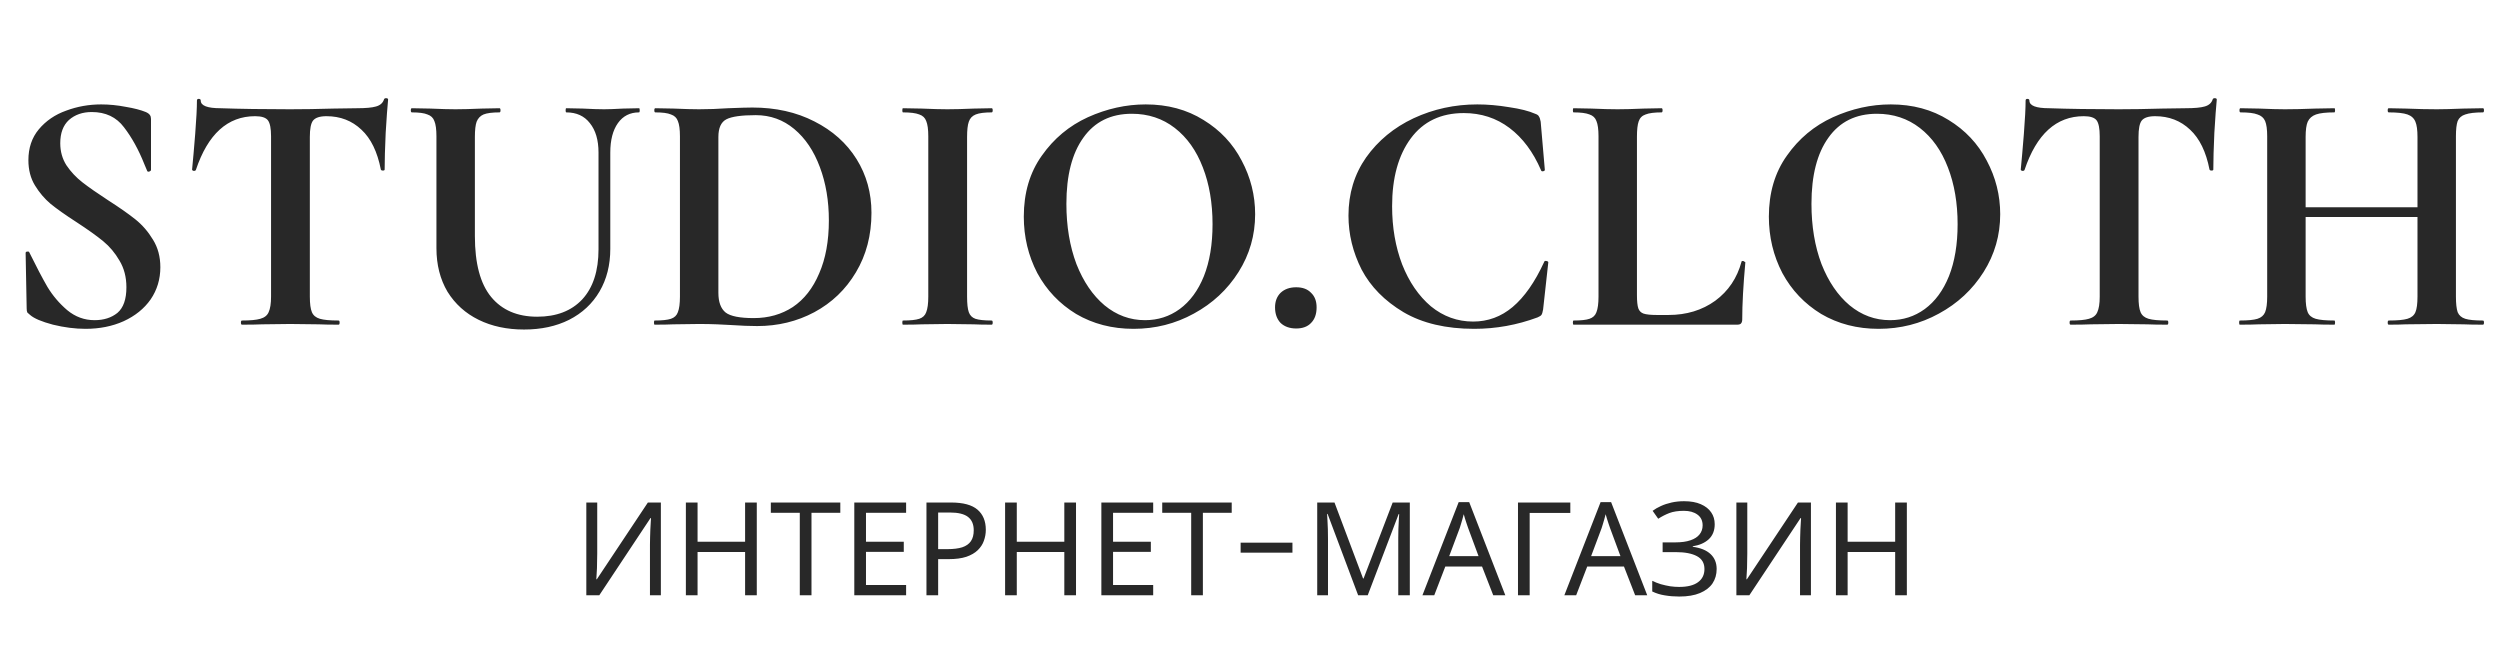 <?xml version="1.0" encoding="UTF-8"?> <svg xmlns="http://www.w3.org/2000/svg" width="231" height="60" viewBox="0 0 231 60" fill="none"> <path d="M5.568 13.232C5.568 14 5.76 14.683 6.144 15.28C6.549 15.877 7.04 16.4 7.616 16.848C8.192 17.296 8.971 17.84 9.952 18.48C11.019 19.163 11.872 19.76 12.512 20.272C13.152 20.784 13.696 21.413 14.144 22.16C14.592 22.885 14.816 23.728 14.816 24.688C14.816 25.797 14.517 26.789 13.92 27.664C13.323 28.517 12.491 29.189 11.424 29.68C10.379 30.149 9.205 30.384 7.904 30.384C6.944 30.384 5.941 30.256 4.896 30C3.851 29.723 3.147 29.424 2.784 29.104C2.677 29.019 2.592 28.944 2.528 28.88C2.485 28.795 2.464 28.667 2.464 28.496L2.368 23.408V23.376C2.368 23.291 2.421 23.248 2.528 23.248C2.635 23.227 2.699 23.259 2.72 23.344C3.36 24.645 3.915 25.701 4.384 26.512C4.875 27.323 5.483 28.037 6.208 28.656C6.955 29.275 7.797 29.584 8.736 29.584C9.589 29.584 10.293 29.36 10.848 28.912C11.403 28.443 11.68 27.653 11.68 26.544C11.68 25.605 11.467 24.784 11.04 24.08C10.635 23.376 10.133 22.779 9.536 22.288C8.939 21.797 8.117 21.211 7.072 20.528C6.048 19.867 5.248 19.301 4.672 18.832C4.117 18.363 3.637 17.797 3.232 17.136C2.827 16.475 2.624 15.696 2.624 14.8C2.624 13.669 2.944 12.72 3.584 11.952C4.245 11.163 5.088 10.587 6.112 10.224C7.136 9.84 8.213 9.648 9.344 9.648C10.091 9.648 10.848 9.723 11.616 9.872C12.384 10 13.003 10.16 13.472 10.352C13.664 10.437 13.792 10.533 13.856 10.64C13.92 10.725 13.952 10.843 13.952 10.992V15.696C13.952 15.76 13.899 15.813 13.792 15.856C13.685 15.877 13.621 15.856 13.6 15.792L13.344 15.184C12.811 13.84 12.181 12.699 11.456 11.76C10.752 10.821 9.76 10.352 8.48 10.352C7.627 10.352 6.923 10.597 6.368 11.088C5.835 11.579 5.568 12.293 5.568 13.232ZM23.573 10.736C21.034 10.736 19.21 12.389 18.101 15.696C18.079 15.76 18.015 15.792 17.909 15.792C17.802 15.771 17.749 15.728 17.749 15.664C17.834 14.811 17.93 13.712 18.037 12.368C18.143 11.003 18.197 9.979 18.197 9.296C18.197 9.189 18.25 9.136 18.357 9.136C18.485 9.136 18.549 9.189 18.549 9.296C18.549 9.765 19.157 10 20.373 10C22.207 10.064 24.351 10.096 26.805 10.096C28.063 10.096 29.397 10.075 30.805 10.032L32.981 10C33.791 10 34.378 9.947 34.741 9.84C35.125 9.733 35.37 9.52 35.477 9.2C35.498 9.115 35.562 9.072 35.669 9.072C35.797 9.072 35.861 9.115 35.861 9.2C35.797 9.84 35.722 10.864 35.637 12.272C35.573 13.68 35.541 14.811 35.541 15.664C35.541 15.728 35.487 15.76 35.381 15.76C35.274 15.76 35.21 15.728 35.189 15.664C34.869 14.021 34.271 12.795 33.397 11.984C32.522 11.152 31.445 10.736 30.165 10.736C29.546 10.736 29.13 10.875 28.917 11.152C28.725 11.408 28.629 11.909 28.629 12.656V27.408C28.629 28.069 28.693 28.549 28.821 28.848C28.949 29.147 29.194 29.349 29.557 29.456C29.919 29.563 30.495 29.616 31.285 29.616C31.349 29.616 31.381 29.68 31.381 29.808C31.381 29.936 31.349 30 31.285 30C30.517 30 29.909 29.989 29.461 29.968L26.805 29.936L24.213 29.968C23.765 29.989 23.146 30 22.357 30C22.293 30 22.261 29.936 22.261 29.808C22.261 29.68 22.293 29.616 22.357 29.616C23.125 29.616 23.69 29.563 24.053 29.456C24.437 29.349 24.693 29.147 24.821 28.848C24.97 28.528 25.045 28.048 25.045 27.408V12.592C25.045 11.867 24.949 11.376 24.757 11.12C24.565 10.864 24.17 10.736 23.573 10.736ZM55.303 14.096C55.303 12.944 55.037 12.037 54.503 11.376C53.991 10.715 53.266 10.384 52.327 10.384C52.285 10.384 52.263 10.32 52.263 10.192C52.263 10.064 52.285 10 52.327 10L53.863 10.032C54.674 10.075 55.325 10.096 55.815 10.096C56.221 10.096 56.807 10.075 57.575 10.032L59.047 10C59.09 10 59.111 10.064 59.111 10.192C59.111 10.32 59.09 10.384 59.047 10.384C58.215 10.384 57.565 10.715 57.095 11.376C56.626 12.037 56.391 12.944 56.391 14.096V22.992C56.391 24.485 56.061 25.797 55.399 26.928C54.738 28.059 53.799 28.933 52.583 29.552C51.389 30.149 50.002 30.448 48.423 30.448C46.845 30.448 45.447 30.149 44.231 29.552C43.015 28.955 42.055 28.091 41.351 26.96C40.669 25.808 40.327 24.464 40.327 22.928V12.592C40.327 11.952 40.263 11.483 40.135 11.184C40.029 10.885 39.815 10.683 39.495 10.576C39.197 10.448 38.717 10.384 38.055 10.384C37.991 10.384 37.959 10.32 37.959 10.192C37.959 10.064 37.991 10 38.055 10L39.751 10.032C40.733 10.075 41.511 10.096 42.087 10.096C42.727 10.096 43.538 10.075 44.519 10.032L46.151 10C46.215 10 46.247 10.064 46.247 10.192C46.247 10.32 46.215 10.384 46.151 10.384C45.49 10.384 44.999 10.448 44.679 10.576C44.381 10.704 44.167 10.928 44.039 11.248C43.933 11.547 43.879 12.016 43.879 12.656V21.808C43.879 24.347 44.381 26.224 45.383 27.44C46.386 28.656 47.805 29.264 49.639 29.264C51.41 29.264 52.797 28.731 53.799 27.664C54.802 26.576 55.303 25.029 55.303 23.024V14.096ZM69.963 30.128C69.281 30.128 68.47 30.096 67.531 30.032C67.19 30.011 66.763 29.989 66.251 29.968C65.761 29.947 65.206 29.936 64.587 29.936L62.219 29.968C61.793 29.989 61.217 30 60.491 30C60.449 30 60.427 29.936 60.427 29.808C60.427 29.68 60.449 29.616 60.491 29.616C61.174 29.616 61.675 29.563 61.995 29.456C62.315 29.349 62.529 29.147 62.635 28.848C62.763 28.528 62.827 28.048 62.827 27.408V12.592C62.827 11.952 62.763 11.483 62.635 11.184C62.529 10.885 62.315 10.683 61.995 10.576C61.697 10.448 61.217 10.384 60.555 10.384C60.491 10.384 60.459 10.32 60.459 10.192C60.459 10.064 60.491 10 60.555 10L62.251 10.032C63.233 10.075 64.011 10.096 64.587 10.096C65.462 10.096 66.358 10.064 67.275 10C68.385 9.957 69.131 9.936 69.515 9.936C71.67 9.936 73.579 10.363 75.243 11.216C76.929 12.069 78.23 13.232 79.147 14.704C80.065 16.176 80.523 17.829 80.523 19.664C80.523 21.733 80.043 23.568 79.083 25.168C78.145 26.747 76.865 27.973 75.243 28.848C73.643 29.701 71.883 30.128 69.963 30.128ZM69.643 29.392C71.009 29.392 72.214 29.051 73.259 28.368C74.305 27.664 75.115 26.629 75.691 25.264C76.289 23.899 76.587 22.267 76.587 20.368C76.587 18.555 76.31 16.912 75.755 15.44C75.201 13.947 74.411 12.773 73.387 11.92C72.363 11.067 71.179 10.64 69.835 10.64C68.513 10.64 67.606 10.768 67.115 11.024C66.625 11.28 66.379 11.824 66.379 12.656V27.056C66.379 27.909 66.603 28.517 67.051 28.88C67.499 29.221 68.363 29.392 69.643 29.392ZM89.358 27.408C89.358 28.069 89.411 28.549 89.518 28.848C89.624 29.147 89.827 29.349 90.126 29.456C90.446 29.563 90.947 29.616 91.63 29.616C91.694 29.616 91.726 29.68 91.726 29.808C91.726 29.936 91.694 30 91.63 30C90.926 30 90.371 29.989 89.966 29.968L87.534 29.936L85.166 29.968C84.739 29.989 84.163 30 83.438 30C83.395 30 83.374 29.936 83.374 29.808C83.374 29.68 83.395 29.616 83.438 29.616C84.12 29.616 84.622 29.563 84.942 29.456C85.262 29.349 85.475 29.147 85.582 28.848C85.71 28.528 85.774 28.048 85.774 27.408V12.592C85.774 11.952 85.71 11.483 85.582 11.184C85.475 10.885 85.262 10.683 84.942 10.576C84.622 10.448 84.12 10.384 83.438 10.384C83.395 10.384 83.374 10.32 83.374 10.192C83.374 10.064 83.395 10 83.438 10L85.166 10.032C86.147 10.075 86.936 10.096 87.534 10.096C88.195 10.096 89.016 10.075 89.998 10.032L91.63 10C91.694 10 91.726 10.064 91.726 10.192C91.726 10.32 91.694 10.384 91.63 10.384C90.968 10.384 90.478 10.448 90.158 10.576C89.838 10.704 89.624 10.928 89.518 11.248C89.411 11.547 89.358 12.016 89.358 12.656V27.408ZM104.743 30.384C102.759 30.384 100.989 29.925 99.431 29.008C97.895 28.069 96.701 26.811 95.847 25.232C95.015 23.632 94.599 21.893 94.599 20.016C94.599 17.819 95.154 15.941 96.263 14.384C97.373 12.805 98.791 11.621 100.519 10.832C102.269 10.043 104.05 9.648 105.863 9.648C107.89 9.648 109.671 10.128 111.207 11.088C112.743 12.027 113.917 13.275 114.727 14.832C115.559 16.389 115.975 18.043 115.975 19.792C115.975 21.733 115.463 23.515 114.439 25.136C113.415 26.757 112.039 28.037 110.311 28.976C108.605 29.915 106.749 30.384 104.743 30.384ZM105.799 29.584C106.994 29.584 108.061 29.243 108.999 28.56C109.959 27.856 110.706 26.843 111.239 25.52C111.773 24.176 112.039 22.576 112.039 20.72C112.039 18.757 111.741 17.008 111.143 15.472C110.546 13.915 109.682 12.699 108.551 11.824C107.421 10.949 106.098 10.512 104.583 10.512C102.642 10.512 101.149 11.248 100.103 12.72C99.058 14.171 98.535 16.208 98.535 18.832C98.535 20.901 98.845 22.757 99.463 24.4C100.103 26.021 100.967 27.291 102.055 28.208C103.165 29.125 104.413 29.584 105.799 29.584ZM119.766 30.352C119.169 30.352 118.689 30.181 118.326 29.84C117.985 29.477 117.814 28.997 117.814 28.4C117.814 27.845 117.985 27.397 118.326 27.056C118.689 26.715 119.169 26.544 119.766 26.544C120.364 26.544 120.822 26.715 121.142 27.056C121.484 27.376 121.654 27.824 121.654 28.4C121.654 29.019 121.484 29.499 121.142 29.84C120.822 30.181 120.364 30.352 119.766 30.352ZM136.503 9.648C137.442 9.648 138.423 9.733 139.447 9.904C140.471 10.053 141.271 10.256 141.847 10.512C142.039 10.576 142.157 10.661 142.199 10.768C142.263 10.853 142.317 11.013 142.359 11.248L142.743 15.696C142.743 15.76 142.69 15.803 142.583 15.824C142.477 15.845 142.413 15.813 142.391 15.728C141.666 14.043 140.695 12.741 139.479 11.824C138.263 10.907 136.855 10.448 135.255 10.448C133.143 10.448 131.511 11.227 130.359 12.784C129.207 14.341 128.631 16.432 128.631 19.056C128.631 21.019 128.941 22.811 129.559 24.432C130.199 26.053 131.085 27.344 132.215 28.304C133.367 29.243 134.669 29.712 136.119 29.712C137.485 29.712 138.701 29.264 139.767 28.368C140.855 27.451 141.826 26.064 142.679 24.208C142.701 24.123 142.765 24.091 142.871 24.112C142.999 24.133 143.063 24.176 143.063 24.24L142.583 28.592C142.541 28.848 142.487 29.019 142.423 29.104C142.381 29.168 142.263 29.243 142.071 29.328C140.173 30.032 138.221 30.384 136.215 30.384C133.613 30.384 131.437 29.872 129.687 28.848C127.938 27.803 126.647 26.491 125.815 24.912C125.005 23.312 124.599 21.648 124.599 19.92C124.599 17.893 125.143 16.101 126.231 14.544C127.341 12.987 128.802 11.781 130.615 10.928C132.45 10.075 134.413 9.648 136.503 9.648ZM151.254 27.28C151.254 27.835 151.296 28.24 151.382 28.496C151.467 28.731 151.627 28.891 151.862 28.976C152.118 29.061 152.523 29.104 153.078 29.104H154.166C155.83 29.104 157.27 28.667 158.486 27.792C159.702 26.896 160.512 25.691 160.918 24.176C160.918 24.133 160.96 24.112 161.046 24.112C161.088 24.112 161.131 24.133 161.174 24.176C161.238 24.197 161.27 24.219 161.27 24.24C161.078 26.352 160.982 28.112 160.982 29.52C160.982 29.691 160.939 29.819 160.854 29.904C160.79 29.968 160.672 30 160.502 30H145.398C145.355 30 145.334 29.936 145.334 29.808C145.334 29.68 145.355 29.616 145.398 29.616C146.08 29.616 146.571 29.563 146.87 29.456C147.19 29.349 147.403 29.147 147.51 28.848C147.638 28.528 147.702 28.048 147.702 27.408V12.592C147.702 11.952 147.638 11.483 147.51 11.184C147.403 10.885 147.19 10.683 146.87 10.576C146.55 10.448 146.059 10.384 145.398 10.384C145.355 10.384 145.334 10.32 145.334 10.192C145.334 10.064 145.355 10 145.398 10L147.03 10.032C148.011 10.075 148.822 10.096 149.462 10.096C150.102 10.096 150.912 10.075 151.894 10.032L153.526 10C153.59 10 153.622 10.064 153.622 10.192C153.622 10.32 153.59 10.384 153.526 10.384C152.864 10.384 152.374 10.448 152.054 10.576C151.734 10.683 151.52 10.896 151.414 11.216C151.307 11.515 151.254 11.984 151.254 12.624V27.28ZM173.587 30.384C171.603 30.384 169.832 29.925 168.275 29.008C166.739 28.069 165.544 26.811 164.691 25.232C163.859 23.632 163.443 21.893 163.443 20.016C163.443 17.819 163.998 15.941 165.107 14.384C166.216 12.805 167.635 11.621 169.363 10.832C171.112 10.043 172.894 9.648 174.707 9.648C176.734 9.648 178.515 10.128 180.051 11.088C181.587 12.027 182.76 13.275 183.571 14.832C184.403 16.389 184.819 18.043 184.819 19.792C184.819 21.733 184.307 23.515 183.283 25.136C182.259 26.757 180.883 28.037 179.155 28.976C177.448 29.915 175.592 30.384 173.587 30.384ZM174.643 29.584C175.838 29.584 176.904 29.243 177.843 28.56C178.803 27.856 179.55 26.843 180.083 25.52C180.616 24.176 180.883 22.576 180.883 20.72C180.883 18.757 180.584 17.008 179.987 15.472C179.39 13.915 178.526 12.699 177.395 11.824C176.264 10.949 174.942 10.512 173.427 10.512C171.486 10.512 169.992 11.248 168.947 12.72C167.902 14.171 167.379 16.208 167.379 18.832C167.379 20.901 167.688 22.757 168.307 24.4C168.947 26.021 169.811 27.291 170.899 28.208C172.008 29.125 173.256 29.584 174.643 29.584ZM192.542 10.736C190.003 10.736 188.179 12.389 187.07 15.696C187.048 15.76 186.984 15.792 186.878 15.792C186.771 15.771 186.718 15.728 186.718 15.664C186.803 14.811 186.899 13.712 187.006 12.368C187.112 11.003 187.166 9.979 187.166 9.296C187.166 9.189 187.219 9.136 187.326 9.136C187.454 9.136 187.518 9.189 187.518 9.296C187.518 9.765 188.126 10 189.342 10C191.176 10.064 193.32 10.096 195.774 10.096C197.032 10.096 198.366 10.075 199.774 10.032L201.95 10C202.76 10 203.347 9.947 203.71 9.84C204.094 9.733 204.339 9.52 204.446 9.2C204.467 9.115 204.531 9.072 204.638 9.072C204.766 9.072 204.83 9.115 204.83 9.2C204.766 9.84 204.691 10.864 204.606 12.272C204.542 13.68 204.51 14.811 204.51 15.664C204.51 15.728 204.456 15.76 204.35 15.76C204.243 15.76 204.179 15.728 204.158 15.664C203.838 14.021 203.24 12.795 202.366 11.984C201.491 11.152 200.414 10.736 199.134 10.736C198.515 10.736 198.099 10.875 197.886 11.152C197.694 11.408 197.598 11.909 197.598 12.656V27.408C197.598 28.069 197.662 28.549 197.79 28.848C197.918 29.147 198.163 29.349 198.526 29.456C198.888 29.563 199.464 29.616 200.254 29.616C200.318 29.616 200.35 29.68 200.35 29.808C200.35 29.936 200.318 30 200.254 30C199.486 30 198.878 29.989 198.43 29.968L195.774 29.936L193.182 29.968C192.734 29.989 192.115 30 191.326 30C191.262 30 191.23 29.936 191.23 29.808C191.23 29.68 191.262 29.616 191.326 29.616C192.094 29.616 192.659 29.563 193.022 29.456C193.406 29.349 193.662 29.147 193.79 28.848C193.939 28.528 194.014 28.048 194.014 27.408V12.592C194.014 11.867 193.918 11.376 193.726 11.12C193.534 10.864 193.139 10.736 192.542 10.736ZM229.424 29.616C229.488 29.616 229.52 29.68 229.52 29.808C229.52 29.936 229.488 30 229.424 30C228.677 30 228.08 29.989 227.632 29.968L225.168 29.936L222.288 29.968C221.904 29.989 221.381 30 220.72 30C220.656 30 220.624 29.936 220.624 29.808C220.624 29.68 220.656 29.616 220.72 29.616C221.509 29.616 222.085 29.563 222.448 29.456C222.811 29.349 223.056 29.147 223.184 28.848C223.312 28.549 223.376 28.069 223.376 27.408V20.048H213.04V27.408C213.04 28.048 213.104 28.528 213.232 28.848C213.36 29.147 213.605 29.349 213.968 29.456C214.331 29.563 214.907 29.616 215.696 29.616C215.739 29.616 215.76 29.68 215.76 29.808C215.76 29.936 215.739 30 215.696 30C214.949 30 214.352 29.989 213.904 29.968L211.12 29.936L208.72 29.968C208.293 29.989 207.707 30 206.96 30C206.917 30 206.896 29.936 206.896 29.808C206.896 29.68 206.917 29.616 206.96 29.616C207.707 29.616 208.251 29.563 208.592 29.456C208.933 29.349 209.168 29.147 209.296 28.848C209.424 28.528 209.488 28.048 209.488 27.408V12.592C209.488 11.952 209.424 11.483 209.296 11.184C209.168 10.885 208.933 10.683 208.592 10.576C208.272 10.448 207.749 10.384 207.024 10.384C206.96 10.384 206.928 10.32 206.928 10.192C206.928 10.064 206.96 10 207.024 10L208.752 10.032C209.733 10.075 210.523 10.096 211.12 10.096C211.931 10.096 212.869 10.075 213.936 10.032L215.696 10C215.739 10 215.76 10.064 215.76 10.192C215.76 10.32 215.739 10.384 215.696 10.384C214.928 10.384 214.363 10.448 214 10.576C213.637 10.704 213.381 10.928 213.232 11.248C213.104 11.547 213.04 12.016 213.04 12.656V19.152H223.376V12.656C223.376 12.016 223.312 11.547 223.184 11.248C223.056 10.928 222.811 10.704 222.448 10.576C222.085 10.448 221.509 10.384 220.72 10.384C220.656 10.384 220.624 10.32 220.624 10.192C220.624 10.064 220.656 10 220.72 10L222.288 10.032C223.355 10.075 224.315 10.096 225.168 10.096C225.744 10.096 226.565 10.075 227.632 10.032L229.424 10C229.488 10 229.52 10.064 229.52 10.192C229.52 10.32 229.488 10.384 229.424 10.384C228.699 10.384 228.155 10.448 227.792 10.576C227.451 10.683 227.216 10.885 227.088 11.184C226.981 11.483 226.928 11.952 226.928 12.592V27.408C226.928 28.048 226.981 28.528 227.088 28.848C227.216 29.147 227.451 29.349 227.792 29.456C228.133 29.563 228.677 29.616 229.424 29.616Z" fill="#282828"></path> <path d="M54.176 46.432H55.184V51.136C55.184 51.336 55.18 51.556 55.172 51.796C55.172 52.028 55.168 52.26 55.16 52.492C55.152 52.724 55.14 52.932 55.124 53.116C55.116 53.292 55.108 53.428 55.1 53.524H55.148L59.864 46.432H61.064V55H60.056V50.344C60.056 50.128 60.06 49.896 60.068 49.648C60.076 49.392 60.084 49.148 60.092 48.916C60.108 48.676 60.12 48.464 60.128 48.28C60.136 48.096 60.144 47.96 60.152 47.872H60.104L55.376 55H54.176V46.432ZM69.927 55H68.847V51.004H64.455V55H63.375V46.432H64.455V50.056H68.847V46.432H69.927V55ZM74.981 55H73.901V47.38H71.225V46.432H77.645V47.38H74.981V55ZM83.725 55H78.937V46.432H83.725V47.38H80.017V50.056H83.509V50.992H80.017V54.052H83.725V55ZM87.873 46.432C88.993 46.432 89.809 46.652 90.321 47.092C90.833 47.532 91.089 48.152 91.089 48.952C91.089 49.304 91.029 49.644 90.909 49.972C90.797 50.292 90.609 50.58 90.345 50.836C90.081 51.092 89.729 51.296 89.289 51.448C88.849 51.592 88.309 51.664 87.669 51.664H86.685V55H85.605V46.432H87.873ZM87.777 47.356H86.685V50.74H87.549C88.093 50.74 88.545 50.684 88.905 50.572C89.265 50.452 89.533 50.264 89.709 50.008C89.885 49.752 89.973 49.416 89.973 49C89.973 48.448 89.797 48.036 89.445 47.764C89.093 47.492 88.537 47.356 87.777 47.356ZM99.423 55H98.343V51.004H93.951V55H92.871V46.432H93.951V50.056H98.343V46.432H99.423V55ZM106.554 55H101.766V46.432H106.554V47.38H102.846V50.056H106.338V50.992H102.846V54.052H106.554V55ZM111.146 55H110.066V47.38H107.39V46.432H113.81V47.38H111.146V55ZM119.422 50.14V51.064H114.634V50.14H119.422ZM125.491 55L122.671 47.488H122.623C122.639 47.648 122.651 47.852 122.659 48.1C122.675 48.348 122.687 48.62 122.695 48.916C122.703 49.204 122.707 49.5 122.707 49.804V55H121.711V46.432H123.307L125.947 53.452H125.995L128.683 46.432H130.267V55H129.199V49.732C129.199 49.452 129.203 49.176 129.211 48.904C129.219 48.624 129.231 48.364 129.247 48.124C129.263 47.876 129.275 47.668 129.283 47.5H129.235L126.379 55H125.491ZM137.974 55L136.942 52.348H133.546L132.526 55H131.434L134.782 46.396H135.754L139.09 55H137.974ZM135.658 48.796C135.634 48.732 135.594 48.616 135.538 48.448C135.482 48.28 135.426 48.108 135.37 47.932C135.322 47.748 135.282 47.608 135.25 47.512C135.21 47.672 135.166 47.836 135.118 48.004C135.078 48.164 135.034 48.312 134.986 48.448C134.946 48.584 134.91 48.7 134.878 48.796L133.906 51.388H136.618L135.658 48.796ZM145.098 46.432V47.392H141.342V55H140.262V46.432H145.098ZM151.087 55L150.055 52.348H146.659L145.639 55H144.547L147.895 46.396H148.867L152.203 55H151.087ZM148.771 48.796C148.747 48.732 148.707 48.616 148.651 48.448C148.595 48.28 148.539 48.108 148.483 47.932C148.435 47.748 148.395 47.608 148.363 47.512C148.323 47.672 148.279 47.836 148.231 48.004C148.191 48.164 148.147 48.312 148.099 48.448C148.059 48.584 148.023 48.7 147.991 48.796L147.019 51.388H149.731L148.771 48.796ZM158.439 48.436C158.439 49.02 158.255 49.484 157.887 49.828C157.519 50.164 157.027 50.38 156.411 50.476V50.524C157.131 50.62 157.679 50.844 158.055 51.196C158.431 51.548 158.619 52.008 158.619 52.576C158.619 53.08 158.491 53.524 158.235 53.908C157.979 54.284 157.595 54.58 157.083 54.796C156.571 55.012 155.931 55.12 155.163 55.12C154.699 55.12 154.255 55.084 153.831 55.012C153.415 54.948 153.027 54.828 152.667 54.652V53.668C152.915 53.788 153.179 53.892 153.459 53.98C153.747 54.06 154.035 54.124 154.323 54.172C154.611 54.212 154.887 54.232 155.151 54.232C155.919 54.232 156.499 54.088 156.891 53.8C157.291 53.512 157.491 53.104 157.491 52.576C157.491 52.032 157.259 51.636 156.795 51.388C156.331 51.14 155.683 51.016 154.851 51.016H153.627V50.116H154.791C155.359 50.116 155.827 50.052 156.195 49.924C156.571 49.796 156.851 49.616 157.035 49.384C157.227 49.144 157.323 48.864 157.323 48.544C157.323 48.112 157.163 47.78 156.843 47.548C156.523 47.316 156.107 47.2 155.595 47.2C155.059 47.2 154.611 47.268 154.251 47.404C153.899 47.54 153.555 47.716 153.219 47.932L152.703 47.2C152.927 47.032 153.183 46.884 153.471 46.756C153.767 46.62 154.095 46.512 154.455 46.432C154.815 46.352 155.199 46.312 155.607 46.312C156.223 46.312 156.739 46.404 157.155 46.588C157.579 46.772 157.899 47.024 158.115 47.344C158.331 47.656 158.439 48.02 158.439 48.436ZM160.442 46.432H161.45V51.136C161.45 51.336 161.446 51.556 161.438 51.796C161.438 52.028 161.434 52.26 161.426 52.492C161.418 52.724 161.406 52.932 161.39 53.116C161.382 53.292 161.374 53.428 161.366 53.524H161.414L166.13 46.432H167.33V55H166.322V50.344C166.322 50.128 166.326 49.896 166.334 49.648C166.342 49.392 166.35 49.148 166.358 48.916C166.374 48.676 166.386 48.464 166.394 48.28C166.402 48.096 166.41 47.96 166.418 47.872H166.37L161.642 55H160.442V46.432ZM176.193 55H175.113V51.004H170.721V55H169.641V46.432H170.721V50.056H175.113V46.432H176.193V55Z" fill="#282828"></path> </svg> 